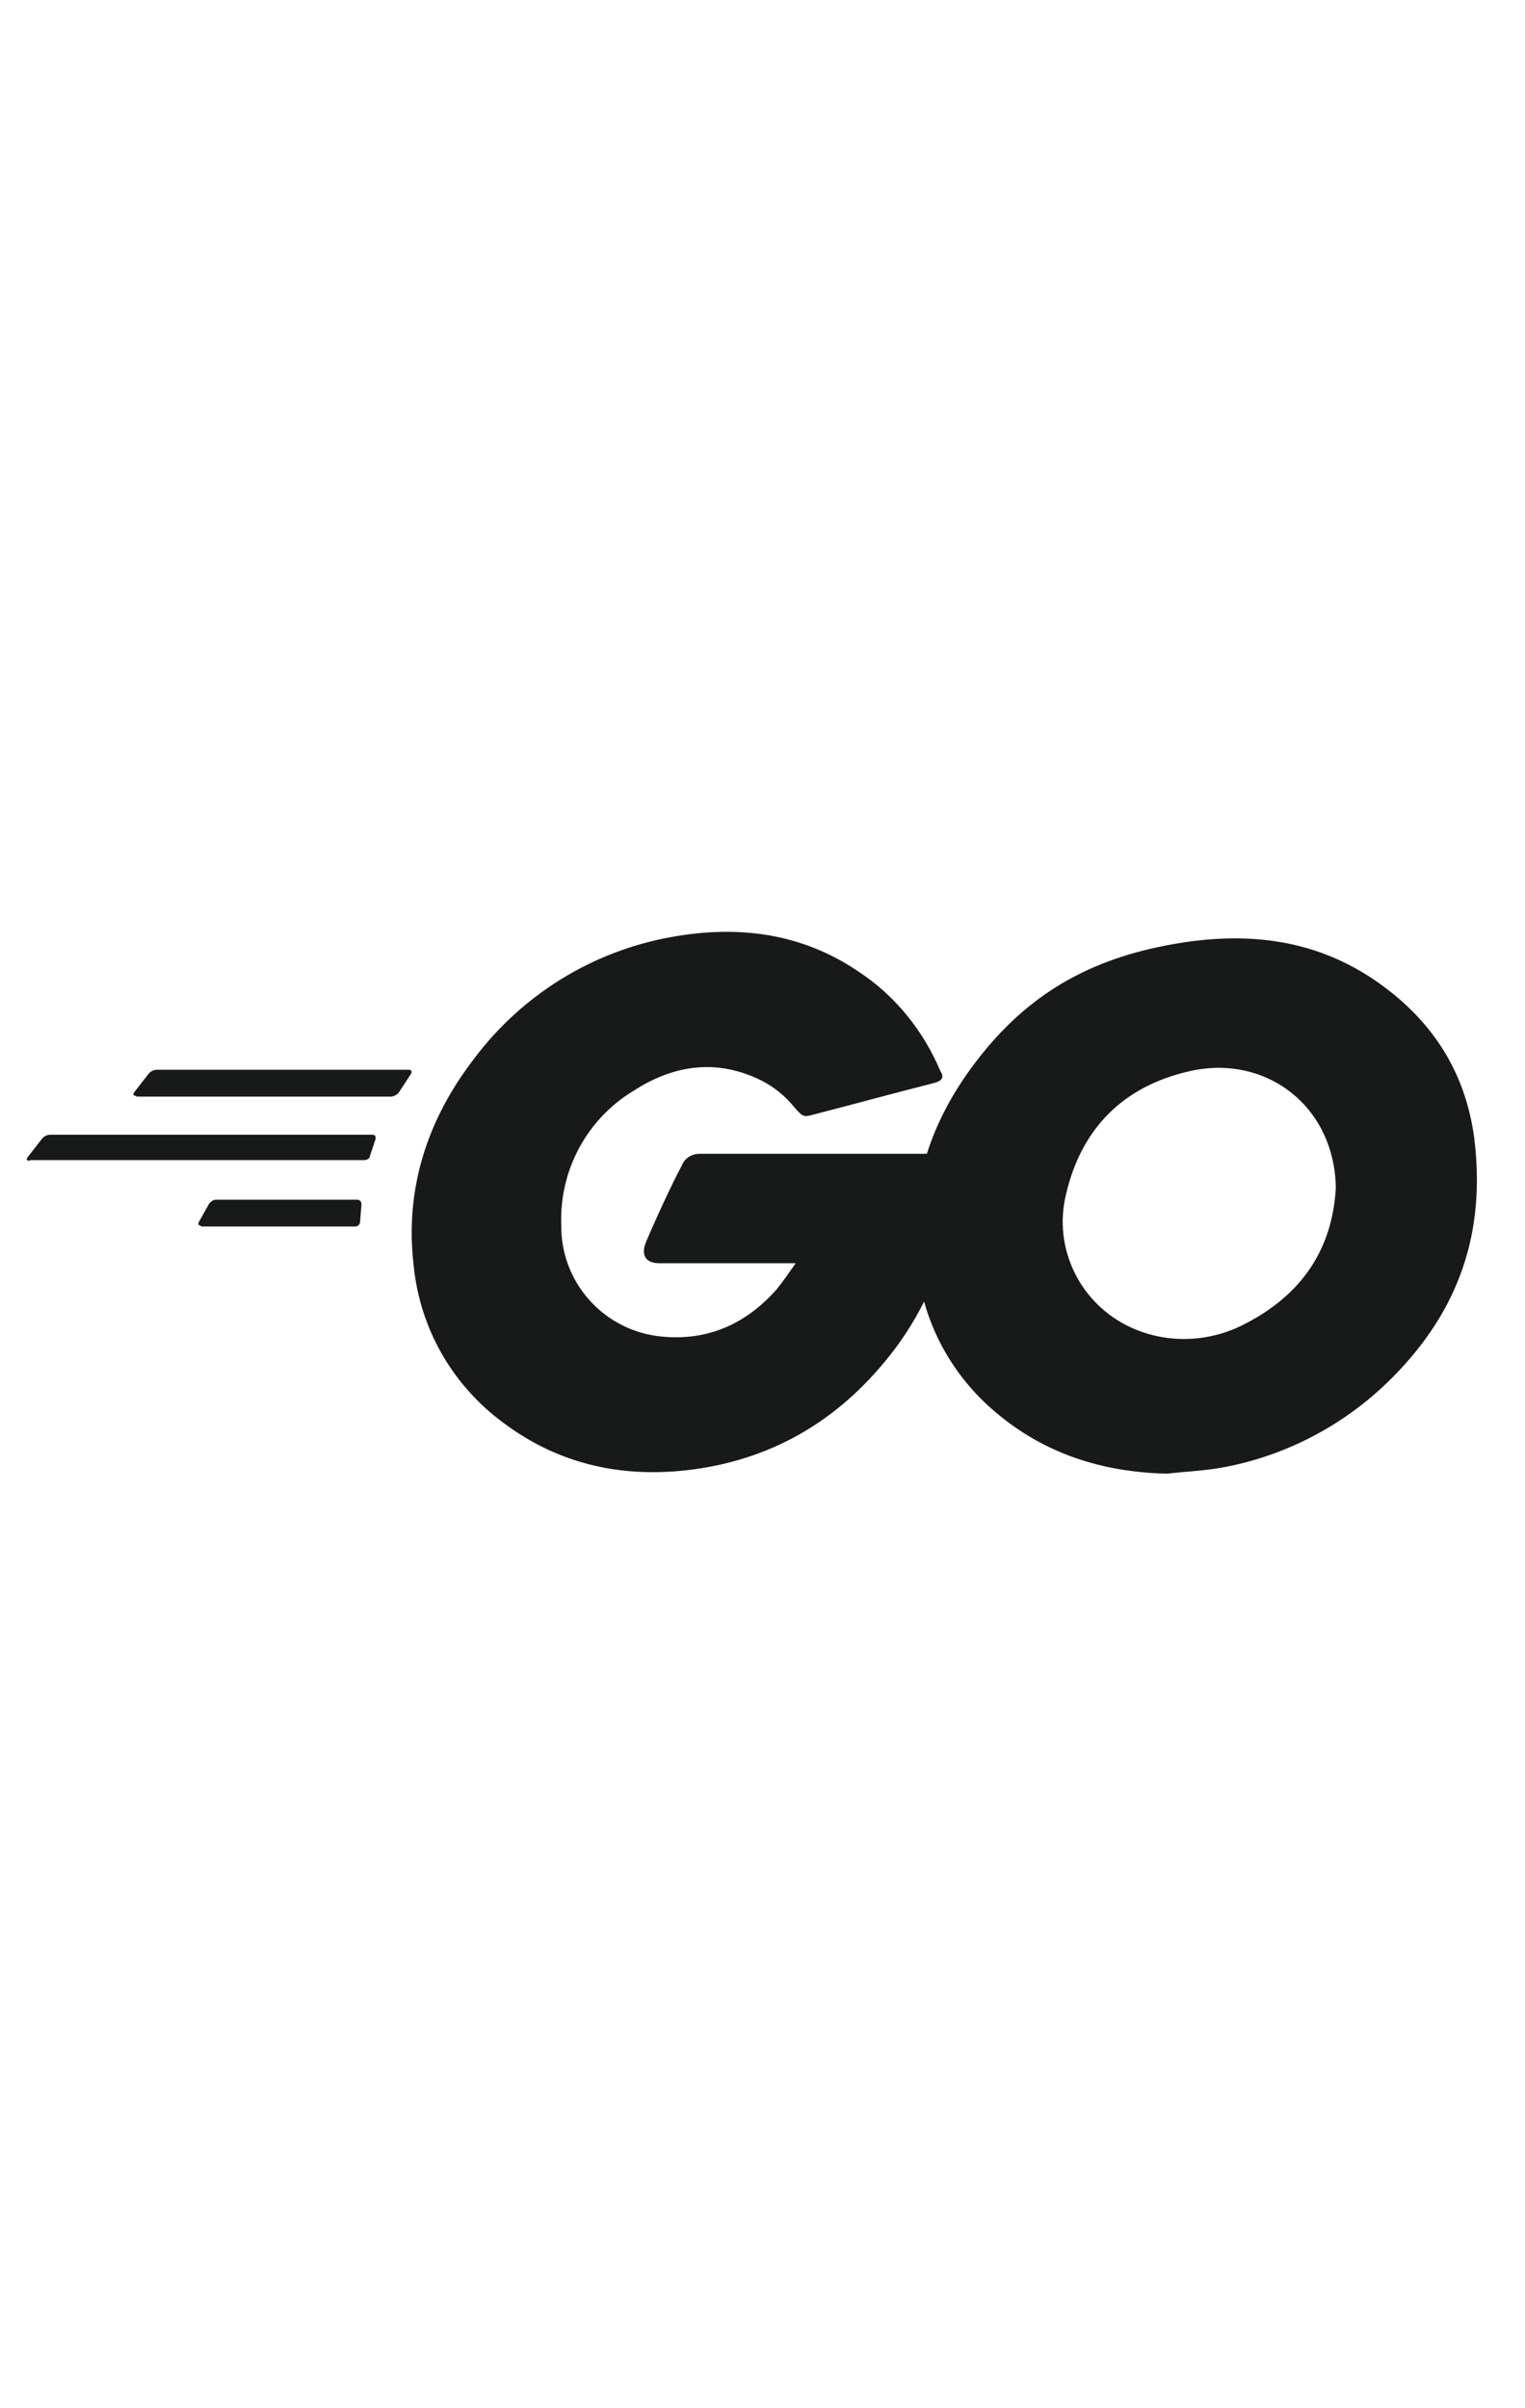<?xml version="1.0" encoding="UTF-8"?>
<svg id="Layer_1" xmlns="http://www.w3.org/2000/svg" version="1.1" viewBox="0 0 216 341">
  <!-- Generator: Adobe Illustrator 29.4.0, SVG Export Plug-In . SVG Version: 2.1.0 Build 152)  -->
  <defs>
    <style>
      .st0 {
        fill: #181a19;
      }

      .st1 {
        fill: #55ffc4;
        opacity: 0;
      }
    </style>
  </defs>
  <g id="go">
    <rect id="Rectangle_15052" class="st1" width="216" height="341"/>
    <path id="Path_12589" class="st0" d="M19.3,155.2c-.4,0-.5-.2-.3-.5l2.1-2.7c.3-.3.7-.5,1.1-.5h35.7c.4,0,.5.3.3.6l-1.7,2.6c-.2.3-.6.5-1,.6H19.3Z"/>
    <path id="Path_12590" class="st0" d="M4.2,164.4c-.4,0-.5-.2-.3-.5l2.1-2.7c.3-.3.7-.5,1.1-.5h45.6c.3,0,.5.1.5.4,0,0,0,.1,0,.2l-.8,2.4c0,.4-.5.6-.9.6H4.2Z"/>
    <path id="Path_12591" class="st0" d="M28.5,173.6c-.4,0-.5-.3-.3-.6l1.4-2.5c.2-.3.6-.6,1-.6h20c.4,0,.6.3.6.7l-.2,2.4c0,.4-.3.7-.7.7h-21.8Z"/>
    <g id="CXHf1q">
      <g id="Group_2361">
        <path id="Path_12592" class="st0" d="M132.2,153.4c-6.3,1.6-10.6,2.8-16.8,4.4-1.5.4-1.6.5-2.9-1-1.3-1.6-2.9-2.9-4.7-3.8-6.3-3.1-12.4-2.2-18.1,1.5-6.6,4-10.5,11.3-10.2,19-.1,7.9,5.7,14.6,13.5,15.7,6.8.9,12.5-1.5,17-6.6.9-1.1,1.7-2.3,2.7-3.7h-19.3c-2.1,0-2.6-1.3-1.9-3,1.3-3.1,3.7-8.3,5.1-10.9.4-1,1.4-1.6,2.5-1.6h36.4c-.2,2.7-.2,5.4-.6,8.1-1,7.1-3.9,13.9-8.2,19.6-7.2,9.5-16.6,15.4-28.5,17-9.8,1.3-18.9-.6-26.9-6.6-7.2-5.3-11.8-13.3-12.7-22.2-1.3-10.9,1.9-20.7,8.5-29.3,6.8-9.1,16.8-15.3,28-17.3,9.4-1.7,18.4-.6,26.5,4.9,5.2,3.4,9.2,8.4,11.6,14.1.6.9.2,1.4-1,1.7h0Z"/>
        <path id="Path_12593" class="st0" d="M165.3,208.7c-9.1-.2-17.4-2.8-24.4-8.8-5.8-4.9-9.7-11.8-10.8-19.3-1.8-11.3,1.3-21.3,8.1-30.2,7.3-9.6,16.1-14.6,28-16.7,10.2-1.8,19.8-.8,28.5,5.1,7.9,5.4,12.8,12.7,14.1,22.3,1.7,13.5-2.2,24.5-11.5,33.9-6.5,6.6-14.9,11.1-24,12.8-2.7.5-5.4.6-8,.9h0ZM189.2,168.3c0-1.1-.1-2.2-.3-3.3-1.8-9.9-10.9-15.5-20.4-13.3-9.3,2.1-15.3,8-17.5,17.4-1.9,7.7,2,15.6,9.2,18.9,5.2,2.4,11.3,2.1,16.3-.6,7.9-4.1,12.2-10.5,12.7-19.1Z"/>
      </g>
    </g>
  </g>
</svg>